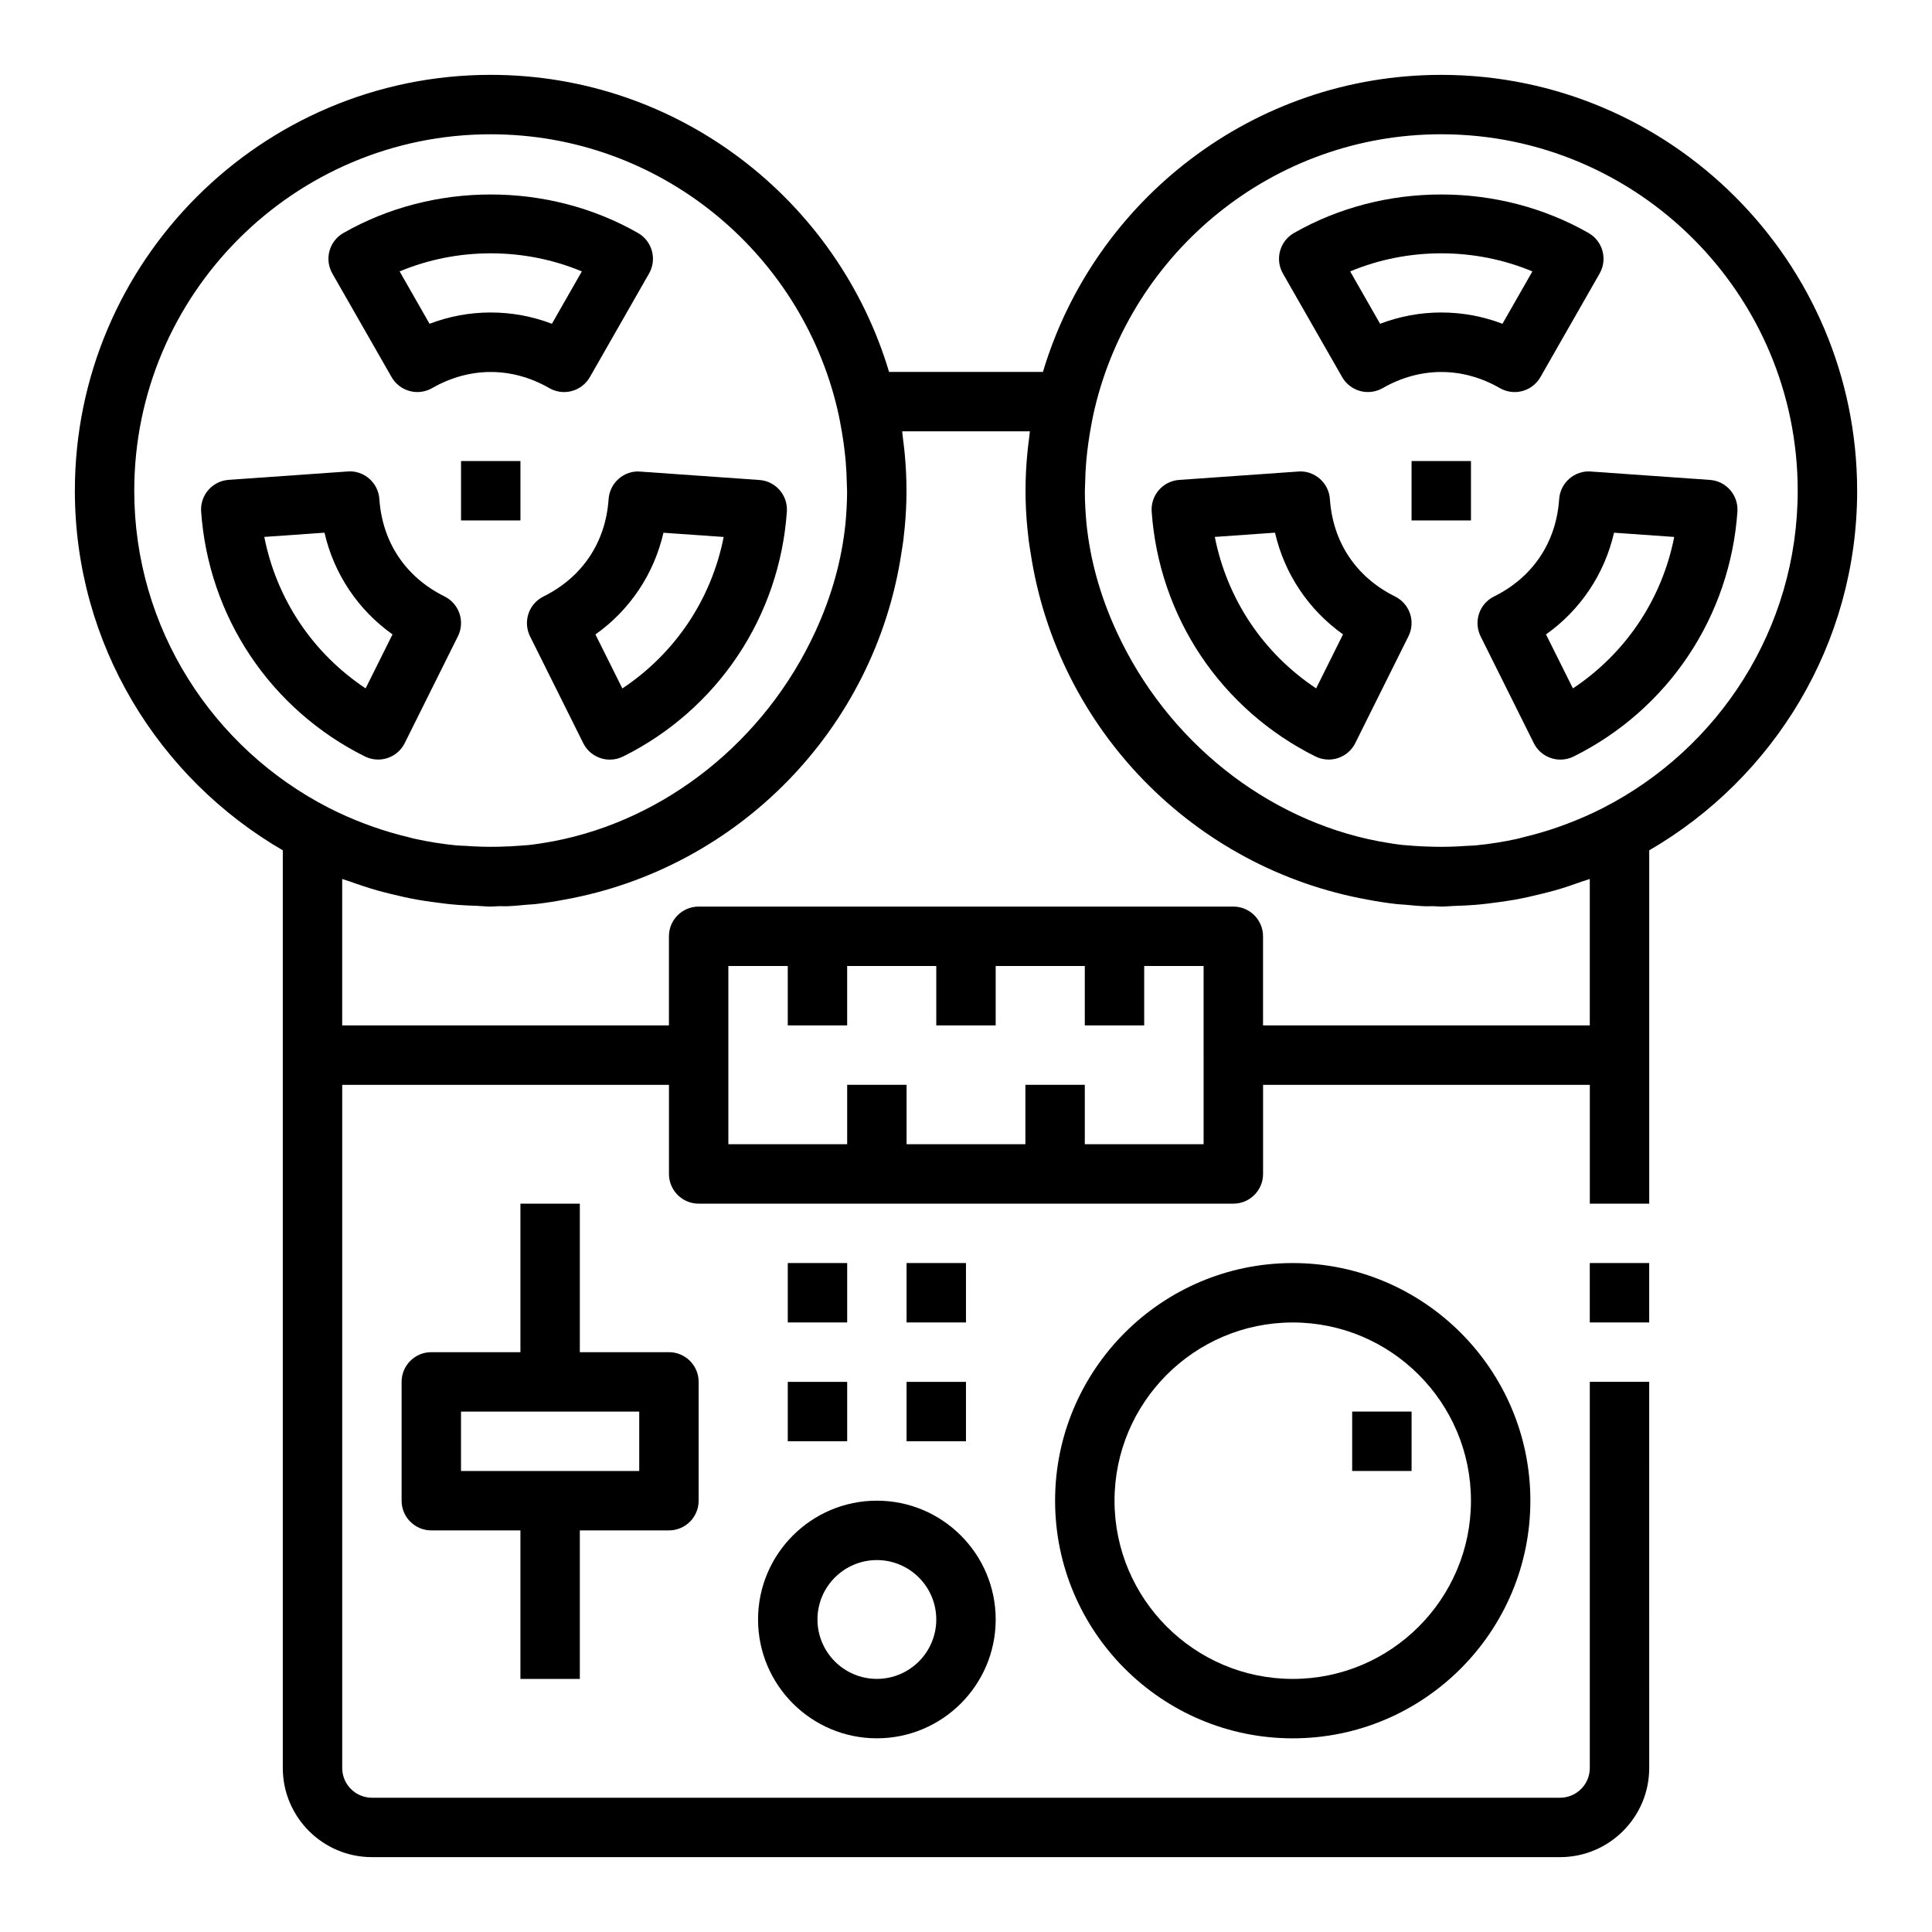 <?xml version="1.0" encoding="UTF-8"?>
<!-- Uploaded to: SVG Repo, www.svgrepo.com, Generator: SVG Repo Mixer Tools -->
<svg fill="#000000" width="800px" height="800px" version="1.1" viewBox="144 144 512 512" xmlns="http://www.w3.org/2000/svg">
 <g>
  <path d="m247.77 243.93c1.039 1.812 2.754 3.141 4.769 3.691 2.016 0.551 4.172 0.27 5.984-0.77 9.918-5.691 21.137-5.691 31.047 0 1.203 0.691 2.559 1.047 3.922 1.047 0.691 0 1.387-0.094 2.062-0.277 2.016-0.543 3.731-1.875 4.769-3.691l15.68-27.441c2.156-3.769 0.852-8.582-2.922-10.738-23.805-13.617-54.277-13.617-78.082 0-3.769 2.156-5.078 6.965-2.922 10.738zm50.422-28.004-7.93 13.879c-5.227-1.992-10.656-2.992-16.215-2.992s-10.988 1-16.215 2.992l-7.926-13.879c15.293-6.391 32.988-6.391 48.285 0z"/>
  <path d="m307.97 270.87c-1.574 1.379-2.543 3.312-2.684 5.398-0.395 5.715-2.102 10.855-5.062 15.289-2.969 4.434-7.078 7.981-12.211 10.523-1.875 0.93-3.297 2.566-3.961 4.543-0.66 1.984-0.512 4.141 0.418 6.023l14.098 28.301c1.379 2.762 4.156 4.359 7.055 4.359 1.172 0 2.371-0.262 3.496-0.82 12.281-6.094 22.773-15.312 30.363-26.664 7.59-11.336 12.098-24.562 13.043-38.234 0.301-4.336-2.969-8.094-7.297-8.391l-31.527-2.219c-2.109-0.203-4.144 0.52-5.731 1.891zm27.812 15.43c-1.598 8.125-4.785 15.887-9.391 22.766-4.606 6.887-10.555 12.793-17.461 17.375l-7.133-14.305c4.566-3.25 8.414-7.203 11.5-11.816 3.086-4.613 5.266-9.684 6.527-15.137z"/>
  <path d="m240.71 344.47c1.125 0.559 2.312 0.82 3.496 0.82 2.898 0 5.676-1.598 7.055-4.367l14.09-28.301c0.938-1.867 1.086-4.031 0.418-6.016-0.66-1.977-2.094-3.613-3.961-4.543-5.125-2.551-9.234-6.086-12.203-10.516-2.969-4.441-4.676-9.59-5.07-15.297-0.141-2.086-1.109-4.023-2.684-5.398-1.582-1.371-3.637-2.094-5.723-1.906l-31.527 2.219c-4.328 0.301-7.598 4.062-7.297 8.391 0.953 13.672 5.457 26.898 13.043 38.234 7.59 11.367 18.094 20.586 30.363 26.68zm-10.719-59.301c1.258 5.457 3.449 10.523 6.535 15.145 3.086 4.606 6.934 8.559 11.492 11.809l-7.125 14.305c-6.894-4.574-12.855-10.484-17.461-17.367-4.598-6.887-7.793-14.641-9.391-22.773z"/>
  <path d="m636.16 274.05c0-60.773-49.438-110.21-110.21-110.21-49.82 0-91.977 33.258-105.56 78.719h-40.781c-13.586-45.461-55.742-78.723-105.56-78.723-60.773 0-110.21 49.438-110.21 110.21 0 40.684 22.223 76.211 55.105 95.297v243.2c0 13.02 10.598 23.617 23.617 23.617h314.88c13.02 0 23.617-10.598 23.617-23.617l-0.004-102.34h-15.742v102.34c0 4.344-3.535 7.871-7.871 7.871h-314.88c-4.336 0-7.871-3.527-7.871-7.871v-181.05h86.594v23.617c0 4.352 3.527 7.871 7.871 7.871h141.7c4.344 0 7.871-3.519 7.871-7.871v-23.617h86.594v31.488h15.742v-93.633c32.883-19.09 55.105-54.613 55.105-95.297zm-456.58 0c0-52.09 42.375-94.465 94.465-94.465 44.594 0 81.988 31.102 91.844 72.73 0.512 2.164 0.914 4.312 1.273 6.453 0.141 0.844 0.277 1.691 0.387 2.543 0.227 1.621 0.418 3.234 0.559 4.832 0.172 2.055 0.277 4.125 0.316 6.211 0.016 0.684 0.07 1.371 0.062 2.047-0.008 2.769-0.172 5.512-0.418 8.219-0.977 9.699-3.613 19.207-7.949 28.66-13.398 29.172-39.801 49.988-69.43 55.656-2.148 0.387-4.305 0.762-6.512 1-0.637 0.07-1.289 0.086-1.93 0.148-2 0.172-4.023 0.262-6.055 0.309-2.938 0.07-5.863-0.016-8.785-0.227-0.781-0.055-1.582-0.047-2.356-0.117-3.769-0.363-7.519-0.961-11.219-1.777-0.512-0.109-1.008-0.27-1.52-0.395-3.234-0.77-6.438-1.707-9.582-2.824-0.691-0.242-1.379-0.496-2.062-0.754-3.258-1.234-6.453-2.629-9.566-4.227-30.535-15.656-51.523-47.402-51.523-84.023zm283.39 173.18h-31.488v-15.742h-15.742v15.742h-31.488v-15.742h-15.742v15.742h-31.488v-47.23h15.742v15.742h15.742v-15.742h23.617v15.742h15.742v-15.742h23.617v15.742h15.742v-15.742h15.742zm102.34-70.289v38.801h-86.594v-23.617c0-4.352-3.527-7.871-7.871-7.871h-141.7c-4.344 0-7.871 3.519-7.871 7.871v23.617h-86.59v-38.801c0.66 0.25 1.348 0.418 2.016 0.652 2.41 0.875 4.84 1.684 7.32 2.394 1.125 0.316 2.25 0.59 3.387 0.875 2.379 0.59 4.762 1.133 7.195 1.566 1.355 0.242 2.715 0.434 4.078 0.621 2.195 0.309 4.394 0.582 6.629 0.754 1.676 0.133 3.352 0.195 5.039 0.25 1.23 0.051 2.441 0.199 3.695 0.199 0.738 0 1.465-0.094 2.203-0.109 0.699-0.016 1.395 0.055 2.094 0.023 1.73-0.062 3.457-0.234 5.172-0.395 0.797-0.07 1.59-0.094 2.379-0.18 2.574-0.293 5.133-0.684 7.668-1.172 46.082-8.281 82.215-45.258 89.301-91.75 0.195-1.18 0.387-2.371 0.543-3.559 0.133-1.102 0.25-2.195 0.355-3.305 0.621-6.445 0.629-12.965 0-19.578-0.117-1.309-0.285-2.59-0.449-3.883-0.086-0.684-0.133-1.355-0.234-2.039h33.852c-0.102 0.684-0.141 1.363-0.234 2.039-0.164 1.289-0.332 2.582-0.449 3.883-0.637 6.621-0.621 13.137 0 19.578 0.102 1.109 0.219 2.211 0.355 3.305 0.156 1.188 0.348 2.371 0.543 3.559 7.086 46.484 43.219 83.461 89.301 91.75 2.535 0.488 5.094 0.883 7.668 1.172 0.789 0.086 1.59 0.109 2.379 0.18 1.723 0.156 3.441 0.332 5.172 0.395 0.707 0.031 1.418-0.039 2.133-0.023s1.422 0.109 2.152 0.109c1.172 0 2.305-0.141 3.473-0.172 1.828-0.055 3.637-0.125 5.457-0.277 2.078-0.164 4.125-0.426 6.164-0.707 1.504-0.211 3-0.418 4.488-0.684 2.348-0.426 4.644-0.945 6.934-1.52 1.188-0.301 2.371-0.582 3.551-0.914 2.465-0.699 4.871-1.512 7.266-2.379 0.676-0.234 1.367-0.402 2.031-0.66zm3.566-18.855c-3.094 1.582-6.266 2.969-9.492 4.195-0.723 0.277-1.457 0.543-2.188 0.805-3.07 1.086-6.203 2-9.367 2.762-0.574 0.133-1.125 0.316-1.699 0.441-3.684 0.812-7.414 1.402-11.18 1.762-0.754 0.07-1.543 0.062-2.305 0.117-2.945 0.211-5.894 0.301-8.855 0.227-2.031-0.047-4.055-0.133-6.055-0.309-0.637-0.062-1.289-0.078-1.93-0.148-2.195-0.234-4.352-0.613-6.512-1-29.629-5.676-56.031-26.48-69.43-55.656-4.336-9.453-6.977-18.965-7.949-28.66-0.242-2.707-0.41-5.449-0.418-8.219 0-0.676 0.055-1.371 0.062-2.047 0.039-2.086 0.141-4.164 0.316-6.211 0.141-1.605 0.332-3.219 0.559-4.832 0.117-0.852 0.25-1.699 0.387-2.543 0.363-2.141 0.762-4.281 1.273-6.453 9.867-41.633 47.258-72.734 91.852-72.734 52.09 0 94.465 42.375 94.465 94.465 0 36.629-20.992 68.375-51.535 84.039z"/>
  <path d="m499.68 243.93c1.039 1.812 2.754 3.141 4.769 3.691 2.023 0.543 4.172 0.27 5.984-0.77 9.918-5.691 21.137-5.691 31.047 0 1.203 0.691 2.559 1.047 3.922 1.047 0.691 0 1.387-0.094 2.062-0.277 2.016-0.543 3.731-1.875 4.769-3.691l15.68-27.441c2.156-3.769 0.852-8.582-2.922-10.738-23.805-13.617-54.277-13.617-78.082 0-3.769 2.156-5.078 6.965-2.922 10.738zm50.418-28.004-7.926 13.879c-5.227-1.992-10.66-2.992-16.219-2.992-5.559 0-10.988 1-16.215 2.992l-7.926-13.879c15.293-6.391 32.992-6.391 48.285 0z"/>
  <path d="m597.13 271.18-31.527-2.219c-2.078-0.18-4.141 0.535-5.723 1.906-1.574 1.379-2.543 3.312-2.684 5.398-0.395 5.715-2.102 10.855-5.062 15.289-2.969 4.434-7.078 7.981-12.211 10.523-1.875 0.93-3.297 2.566-3.961 4.543-0.66 1.984-0.512 4.141 0.418 6.023l14.098 28.301c1.379 2.762 4.156 4.359 7.055 4.359 1.172 0 2.371-0.262 3.496-0.82 12.281-6.094 22.773-15.312 30.363-26.664 7.59-11.336 12.098-24.562 13.043-38.234 0.293-4.352-2.973-8.105-7.305-8.406zm-18.828 37.875c-4.606 6.887-10.555 12.793-17.461 17.375l-7.133-14.305c4.566-3.25 8.414-7.203 11.5-11.816 3.086-4.613 5.266-9.684 6.527-15.137l15.949 1.125c-1.59 8.121-4.777 15.875-9.383 22.758z"/>
  <path d="m513.71 302.08c-5.125-2.551-9.234-6.086-12.203-10.516-2.969-4.441-4.676-9.59-5.07-15.297-0.141-2.086-1.109-4.023-2.684-5.398-1.574-1.371-3.652-2.094-5.723-1.906l-31.527 2.219c-4.328 0.301-7.598 4.062-7.297 8.391 0.953 13.672 5.457 26.898 13.043 38.234 7.59 11.344 18.09 20.562 30.363 26.664 1.125 0.559 2.312 0.82 3.496 0.82 2.898 0 5.676-1.598 7.055-4.367l14.09-28.301c0.938-1.867 1.086-4.031 0.418-6.016-0.664-1.961-2.09-3.598-3.961-4.527zm-20.918 24.348c-6.894-4.574-12.855-10.484-17.461-17.367-4.598-6.887-7.793-14.641-9.391-22.773l15.949-1.125c1.258 5.457 3.449 10.523 6.535 15.145 3.086 4.606 6.934 8.559 11.492 11.809z"/>
  <path d="m565.31 478.72h15.742v15.742h-15.742z"/>
  <path d="m423.61 541.7c0 34.723 28.254 62.977 62.977 62.977s62.977-28.254 62.977-62.977c0-34.723-28.254-62.977-62.977-62.977s-62.977 28.254-62.977 62.977zm110.21 0c0 26.047-21.184 47.23-47.23 47.23s-47.23-21.184-47.23-47.23c0-26.047 21.184-47.23 47.23-47.23 26.047-0.004 47.23 21.18 47.23 47.23z"/>
  <path d="m376.38 604.67c17.367 0 31.488-14.121 31.488-31.488 0-17.367-14.121-31.488-31.488-31.488-17.367 0-31.488 14.121-31.488 31.488 0 17.363 14.121 31.488 31.488 31.488zm0-47.234c8.684 0 15.742 7.062 15.742 15.742 0 8.684-7.062 15.742-15.742 15.742-8.684 0-15.742-7.062-15.742-15.742-0.004-8.68 7.059-15.742 15.742-15.742z"/>
  <path d="m502.34 518.08h15.742v15.742h-15.742z"/>
  <path d="m518.08 266.18h15.742v15.742h-15.742z"/>
  <path d="m266.18 266.18h15.742v15.742h-15.742z"/>
  <path d="m352.77 510.21h15.742v15.742h-15.742z"/>
  <path d="m384.25 510.21h15.742v15.742h-15.742z"/>
  <path d="m352.77 478.72h15.742v15.742h-15.742z"/>
  <path d="m384.25 478.72h15.742v15.742h-15.742z"/>
  <path d="m297.66 588.93v-39.359h23.617c4.344 0 7.871-3.519 7.871-7.871v-31.488c0-4.352-3.527-7.871-7.871-7.871h-23.617v-39.359h-15.742v39.359h-23.617c-4.344 0-7.871 3.519-7.871 7.871v31.488c0 4.352 3.527 7.871 7.871 7.871h23.617v39.359zm-31.488-70.848h47.23v15.742h-47.23z"/>
 </g>
</svg>